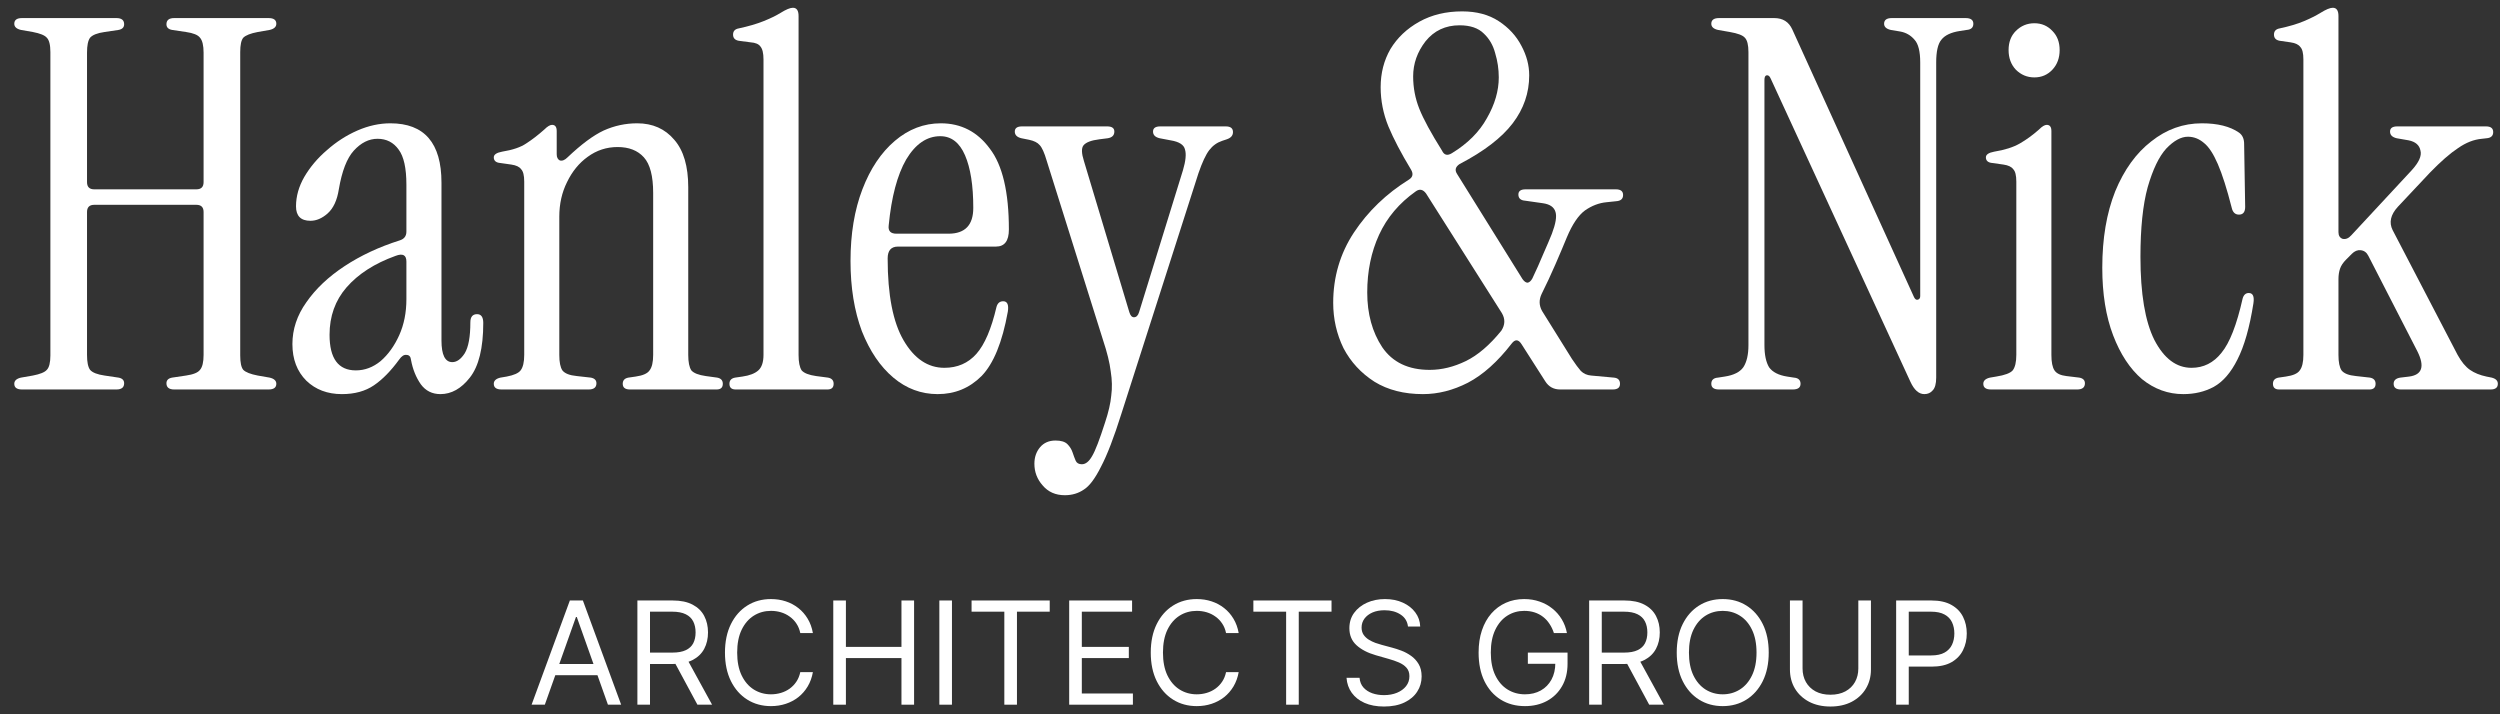 <svg width="161" height="46" viewBox="0 0 161 46" fill="none" xmlns="http://www.w3.org/2000/svg">
<rect x="0" y="0" width="161" height="46" fill="#333333" stroke="none"/>
<path d="M1.418 25.082C1.086 25.082 0.92 24.96 0.92 24.716C0.92 24.517 1.064 24.384 1.352 24.318L2.116 24.185C2.581 24.096 2.88 23.974 3.013 23.82C3.168 23.664 3.245 23.354 3.245 22.889V3.357C3.245 2.892 3.168 2.582 3.013 2.427C2.88 2.272 2.581 2.15 2.116 2.061L1.352 1.928C1.064 1.862 0.92 1.729 0.92 1.53C0.92 1.286 1.086 1.164 1.418 1.164H7.497C7.829 1.164 7.995 1.297 7.995 1.563C7.995 1.762 7.874 1.884 7.63 1.928L6.733 2.061C6.268 2.128 5.958 2.25 5.803 2.427C5.67 2.604 5.604 2.925 5.604 3.39V11.728C5.604 12.038 5.759 12.193 6.069 12.193H12.646C12.956 12.193 13.111 12.038 13.111 11.728V3.39C13.111 2.925 13.034 2.604 12.879 2.427C12.746 2.25 12.447 2.128 11.982 2.061L11.085 1.928C10.841 1.884 10.719 1.762 10.719 1.563C10.719 1.297 10.886 1.164 11.218 1.164H17.297C17.629 1.164 17.795 1.286 17.795 1.53C17.795 1.729 17.651 1.862 17.363 1.928L16.599 2.061C16.134 2.15 15.824 2.272 15.669 2.427C15.536 2.582 15.47 2.892 15.47 3.357V22.889C15.47 23.354 15.536 23.664 15.669 23.82C15.824 23.974 16.134 24.096 16.599 24.185L17.363 24.318C17.651 24.384 17.795 24.517 17.795 24.716C17.795 24.96 17.629 25.082 17.297 25.082H11.218C10.886 25.082 10.719 24.949 10.719 24.683C10.719 24.484 10.841 24.362 11.085 24.318L11.982 24.185C12.447 24.118 12.746 23.997 12.879 23.82C13.034 23.642 13.111 23.321 13.111 22.856V13.655C13.111 13.345 12.956 13.19 12.646 13.19H6.069C5.759 13.19 5.604 13.345 5.604 13.655V22.856C5.604 23.321 5.67 23.642 5.803 23.82C5.958 23.997 6.268 24.118 6.733 24.185L7.63 24.318C7.874 24.362 7.995 24.484 7.995 24.683C7.995 24.949 7.829 25.082 7.497 25.082H1.418Z" fill="white"/>
<path d="M22.02 25.381C21.09 25.381 20.326 25.093 19.728 24.517C19.13 23.919 18.831 23.133 18.831 22.159C18.831 21.206 19.13 20.309 19.728 19.468C20.326 18.604 21.145 17.829 22.186 17.142C23.227 16.456 24.411 15.902 25.74 15.482C26.028 15.393 26.172 15.205 26.172 14.917V11.894C26.172 10.831 26.006 10.078 25.674 9.635C25.342 9.17 24.888 8.938 24.312 8.938C23.758 8.938 23.249 9.192 22.784 9.702C22.341 10.189 22.02 11.019 21.82 12.193C21.71 12.902 21.466 13.422 21.09 13.754C20.735 14.064 20.37 14.219 19.993 14.219C19.373 14.219 19.063 13.909 19.063 13.289C19.063 12.647 19.24 12.016 19.595 11.396C19.971 10.754 20.458 10.178 21.056 9.668C21.654 9.137 22.308 8.716 23.016 8.406C23.725 8.096 24.434 7.941 25.142 7.941C27.335 7.941 28.431 9.214 28.431 11.761V21.926C28.431 22.856 28.663 23.321 29.128 23.321C29.416 23.321 29.682 23.133 29.926 22.756C30.169 22.358 30.291 21.694 30.291 20.763C30.291 20.409 30.435 20.232 30.723 20.232C30.989 20.232 31.122 20.42 31.122 20.797C31.122 22.413 30.834 23.587 30.258 24.318C29.704 25.026 29.073 25.381 28.364 25.381C27.833 25.381 27.412 25.17 27.102 24.75C26.792 24.307 26.582 23.786 26.471 23.188C26.449 22.967 26.349 22.856 26.172 22.856C26.017 22.834 25.862 22.934 25.707 23.155C25.175 23.886 24.633 24.439 24.079 24.816C23.526 25.192 22.839 25.381 22.02 25.381ZM22.917 23.853C23.492 23.853 24.024 23.653 24.511 23.255C24.998 22.834 25.397 22.28 25.707 21.594C26.017 20.907 26.172 20.132 26.172 19.268V16.844C26.172 16.423 25.939 16.301 25.474 16.478C24.124 16.965 23.072 17.641 22.319 18.505C21.588 19.346 21.223 20.365 21.223 21.561C21.223 23.089 21.787 23.853 22.917 23.853Z" fill="white"/>
<path d="M32.298 25.082C31.966 25.082 31.8 24.96 31.8 24.716C31.8 24.517 31.944 24.384 32.232 24.318L32.63 24.251C33.095 24.163 33.394 24.03 33.527 23.853C33.682 23.653 33.76 23.321 33.76 22.856V11.695C33.76 11.296 33.693 11.03 33.56 10.897C33.45 10.742 33.239 10.643 32.929 10.598L32.232 10.499C31.944 10.477 31.8 10.355 31.8 10.133C31.8 9.956 31.977 9.834 32.331 9.768C33.018 9.657 33.538 9.48 33.892 9.236C34.269 8.993 34.657 8.694 35.055 8.34C35.255 8.14 35.421 8.041 35.553 8.041C35.753 8.041 35.852 8.174 35.852 8.439V9.934C35.852 10.133 35.919 10.266 36.052 10.333C36.207 10.377 36.373 10.311 36.55 10.133C37.436 9.292 38.211 8.716 38.875 8.406C39.562 8.096 40.282 7.941 41.035 7.941C42.031 7.941 42.828 8.295 43.426 9.004C44.024 9.69 44.323 10.709 44.323 12.06V22.856C44.323 23.321 44.39 23.653 44.523 23.853C44.678 24.03 44.987 24.152 45.453 24.218L46.183 24.318C46.427 24.362 46.549 24.495 46.549 24.716C46.549 24.96 46.416 25.082 46.15 25.082H40.569C40.259 25.082 40.104 24.96 40.104 24.716C40.104 24.495 40.226 24.362 40.47 24.318L40.935 24.251C41.4 24.185 41.699 24.052 41.832 23.853C41.987 23.653 42.064 23.321 42.064 22.856V12.425C42.064 11.34 41.865 10.576 41.466 10.133C41.068 9.69 40.503 9.469 39.772 9.469C39.063 9.469 38.421 9.679 37.846 10.1C37.292 10.499 36.849 11.041 36.517 11.728C36.185 12.392 36.019 13.134 36.019 13.954V22.856C36.019 23.321 36.085 23.653 36.218 23.853C36.373 24.052 36.683 24.174 37.148 24.218L38.045 24.318C38.288 24.362 38.41 24.484 38.41 24.683C38.41 24.949 38.244 25.082 37.912 25.082H32.298Z" fill="white"/>
<path d="M47.375 25.082C47.109 25.082 46.976 24.96 46.976 24.716C46.976 24.495 47.098 24.362 47.342 24.318L47.807 24.251C48.272 24.185 48.615 24.052 48.837 23.853C49.058 23.653 49.169 23.321 49.169 22.856V3.822C49.169 3.423 49.102 3.146 48.969 2.991C48.859 2.836 48.648 2.748 48.338 2.726L47.574 2.626C47.331 2.582 47.209 2.449 47.209 2.227C47.209 2.006 47.331 1.873 47.574 1.829C48.194 1.696 48.726 1.541 49.169 1.364C49.612 1.187 49.977 1.009 50.265 0.832C50.619 0.611 50.885 0.5 51.062 0.5C51.306 0.5 51.428 0.677 51.428 1.032V22.856C51.428 23.321 51.494 23.653 51.627 23.853C51.782 24.03 52.092 24.152 52.557 24.218L53.321 24.318C53.565 24.362 53.686 24.495 53.686 24.716C53.686 24.96 53.553 25.082 53.288 25.082H47.375Z" fill="white"/>
<path d="M60.388 25.381C59.325 25.381 58.372 25.026 57.531 24.318C56.689 23.609 56.014 22.613 55.504 21.328C55.017 20.021 54.773 18.516 54.773 16.81C54.773 15.061 55.028 13.522 55.538 12.193C56.047 10.864 56.745 9.823 57.63 9.07C58.516 8.317 59.502 7.941 60.587 7.941C61.893 7.941 62.945 8.484 63.742 9.569C64.562 10.632 64.972 12.37 64.972 14.784C64.972 15.515 64.695 15.88 64.141 15.88H57.83C57.387 15.88 57.165 16.135 57.165 16.644C57.165 18.992 57.508 20.752 58.195 21.926C58.882 23.1 59.756 23.687 60.819 23.687C61.661 23.687 62.347 23.388 62.879 22.79C63.41 22.192 63.842 21.184 64.174 19.767C64.241 19.523 64.385 19.401 64.606 19.401C64.872 19.401 64.972 19.623 64.905 20.066C64.551 22.037 63.986 23.421 63.211 24.218C62.436 24.993 61.495 25.381 60.388 25.381ZM57.73 15.05H61.085C62.148 15.05 62.679 14.496 62.679 13.389C62.679 11.949 62.502 10.82 62.148 10.001C61.794 9.181 61.262 8.771 60.554 8.771C59.69 8.771 58.959 9.27 58.361 10.266C57.785 11.263 57.409 12.68 57.232 14.518C57.187 14.873 57.353 15.05 57.73 15.05Z" fill="white"/>
<path d="M68.575 31.892C67.977 31.892 67.501 31.681 67.146 31.26C66.792 30.862 66.615 30.397 66.615 29.865C66.615 29.445 66.737 29.09 66.98 28.802C67.224 28.514 67.556 28.37 67.977 28.37C68.331 28.37 68.586 28.448 68.741 28.603C68.896 28.758 69.007 28.935 69.073 29.134C69.139 29.334 69.206 29.511 69.272 29.666C69.339 29.821 69.472 29.898 69.671 29.898C69.915 29.898 70.136 29.721 70.335 29.367C70.535 29.035 70.811 28.315 71.166 27.208C71.387 26.543 71.52 25.968 71.564 25.48C71.631 24.993 71.62 24.473 71.531 23.919C71.465 23.366 71.299 22.69 71.033 21.893L67.412 10.366C67.257 9.834 67.102 9.491 66.947 9.336C66.814 9.181 66.593 9.07 66.283 9.004L65.784 8.904C65.497 8.838 65.353 8.694 65.353 8.472C65.353 8.251 65.508 8.14 65.818 8.14H71.299C71.609 8.14 71.764 8.251 71.764 8.472C71.764 8.716 71.62 8.86 71.332 8.904L70.8 8.971C70.269 9.037 69.926 9.17 69.771 9.369C69.638 9.547 69.649 9.879 69.804 10.366L72.727 20.099C72.794 20.32 72.893 20.431 73.026 20.431C73.181 20.431 73.292 20.32 73.358 20.099L76.182 10.964C76.359 10.366 76.403 9.923 76.315 9.635C76.248 9.325 75.938 9.126 75.385 9.037L74.687 8.904C74.399 8.838 74.255 8.694 74.255 8.472C74.255 8.251 74.41 8.14 74.72 8.14H78.939C79.249 8.14 79.404 8.262 79.404 8.506C79.404 8.727 79.271 8.882 79.005 8.971L78.707 9.07C78.374 9.181 78.097 9.38 77.876 9.668C77.655 9.956 77.422 10.454 77.178 11.163L72.229 26.61C71.742 28.16 71.299 29.312 70.9 30.065C70.524 30.817 70.158 31.305 69.804 31.526C69.45 31.77 69.04 31.892 68.575 31.892Z" fill="white"/>
<path d="M91.638 25.381C90.42 25.381 89.379 25.115 88.516 24.584C87.652 24.03 86.987 23.31 86.522 22.424C86.08 21.516 85.858 20.542 85.858 19.501C85.858 17.84 86.301 16.334 87.187 14.983C88.095 13.61 89.28 12.47 90.741 11.562C90.985 11.407 91.029 11.196 90.874 10.931C90.232 9.868 89.745 8.938 89.412 8.14C89.08 7.321 88.914 6.479 88.914 5.616C88.914 4.708 89.125 3.888 89.545 3.157C89.988 2.427 90.608 1.84 91.406 1.397C92.203 0.954 93.122 0.733 94.163 0.733C95.093 0.733 95.879 0.943 96.521 1.364C97.163 1.784 97.651 2.316 97.983 2.958C98.315 3.578 98.481 4.209 98.481 4.852C98.481 5.981 98.127 7.011 97.418 7.941C96.71 8.871 95.569 9.746 93.997 10.565C93.731 10.742 93.675 10.953 93.831 11.196L98.049 17.973C98.16 18.128 98.271 18.206 98.382 18.206C98.492 18.183 98.592 18.095 98.68 17.94C98.924 17.43 99.157 16.91 99.378 16.378C99.622 15.825 99.81 15.382 99.943 15.05C100.186 14.408 100.264 13.943 100.175 13.655C100.087 13.345 99.821 13.156 99.378 13.09L98.215 12.924C97.927 12.902 97.784 12.769 97.784 12.525C97.784 12.304 97.939 12.193 98.249 12.193H104.062C104.372 12.193 104.527 12.315 104.527 12.558C104.527 12.802 104.383 12.935 104.095 12.957L103.464 13.023C102.977 13.068 102.512 13.245 102.069 13.555C101.648 13.865 101.26 14.441 100.906 15.282C100.707 15.77 100.463 16.345 100.175 17.01C99.887 17.674 99.588 18.316 99.278 18.936C99.101 19.313 99.112 19.678 99.312 20.032L101.238 23.122C101.46 23.454 101.648 23.709 101.803 23.886C101.98 24.063 102.202 24.163 102.467 24.185L103.929 24.318C104.195 24.34 104.328 24.473 104.328 24.716C104.328 24.96 104.173 25.082 103.863 25.082H100.474C100.054 25.082 99.732 24.905 99.511 24.55L97.983 22.159C97.784 21.849 97.573 21.837 97.352 22.125C96.444 23.299 95.503 24.141 94.528 24.65C93.576 25.137 92.612 25.381 91.638 25.381ZM93.498 9.868C94.517 9.248 95.27 8.495 95.757 7.609C96.267 6.723 96.521 5.848 96.521 4.985C96.521 4.453 96.444 3.933 96.289 3.423C96.156 2.914 95.912 2.493 95.558 2.161C95.204 1.807 94.683 1.629 93.997 1.629C93.089 1.629 92.358 1.973 91.804 2.659C91.273 3.346 91.007 4.099 91.007 4.918C91.007 5.649 91.14 6.346 91.406 7.011C91.671 7.675 92.159 8.572 92.867 9.702C93 9.989 93.21 10.045 93.498 9.868ZM92.07 23.82C92.845 23.82 93.62 23.631 94.395 23.255C95.17 22.878 95.934 22.225 96.687 21.295C96.931 20.918 96.942 20.542 96.721 20.165L91.837 12.459C91.638 12.193 91.417 12.149 91.173 12.326C90.11 13.079 89.324 14.009 88.815 15.116C88.305 16.224 88.05 17.464 88.05 18.837C88.05 20.21 88.372 21.383 89.014 22.358C89.678 23.332 90.697 23.82 92.07 23.82Z" fill="white"/>
<path d="M123.927 25.381C123.573 25.381 123.274 25.115 123.03 24.584L114.028 5.051C113.962 4.896 113.873 4.829 113.763 4.852C113.674 4.874 113.63 4.973 113.63 5.151V22.225C113.63 22.845 113.729 23.321 113.929 23.653C114.15 23.963 114.538 24.163 115.091 24.251L115.523 24.318C115.811 24.34 115.955 24.473 115.955 24.716C115.955 24.96 115.789 25.082 115.457 25.082H110.706C110.374 25.082 110.208 24.96 110.208 24.716C110.208 24.473 110.352 24.34 110.64 24.318L111.072 24.251C111.648 24.163 112.046 23.963 112.268 23.653C112.489 23.321 112.6 22.845 112.6 22.225V3.357C112.6 2.892 112.522 2.582 112.367 2.427C112.234 2.272 111.913 2.15 111.404 2.061L110.64 1.928C110.352 1.862 110.208 1.729 110.208 1.53C110.208 1.286 110.374 1.164 110.706 1.164H114.261C114.814 1.164 115.202 1.408 115.423 1.895L123.263 19.136C123.329 19.268 123.407 19.324 123.496 19.302C123.606 19.28 123.662 19.202 123.662 19.069V4.021C123.662 3.313 123.54 2.825 123.296 2.56C123.053 2.272 122.743 2.094 122.366 2.028L121.768 1.928C121.48 1.862 121.336 1.729 121.336 1.53C121.336 1.286 121.502 1.164 121.835 1.164H126.585C126.917 1.164 127.083 1.286 127.083 1.53C127.083 1.773 126.939 1.906 126.651 1.928L126.219 1.995C125.644 2.083 125.245 2.272 125.024 2.56C124.802 2.825 124.691 3.313 124.691 4.021V24.318C124.691 24.716 124.614 24.993 124.459 25.148C124.326 25.303 124.149 25.381 123.927 25.381Z" fill="white"/>
<path d="M131.014 4.985C130.549 4.985 130.15 4.818 129.818 4.486C129.508 4.154 129.353 3.733 129.353 3.224C129.353 2.715 129.508 2.305 129.818 1.995C130.15 1.663 130.549 1.497 131.014 1.497C131.479 1.497 131.866 1.663 132.176 1.995C132.486 2.305 132.641 2.715 132.641 3.224C132.641 3.733 132.486 4.154 132.176 4.486C131.866 4.818 131.479 4.985 131.014 4.985ZM128.223 25.082C127.891 25.082 127.725 24.96 127.725 24.716C127.725 24.517 127.869 24.384 128.157 24.318L128.555 24.251C129.109 24.163 129.463 24.03 129.618 23.853C129.773 23.653 129.851 23.321 129.851 22.856V11.695C129.851 11.296 129.785 11.03 129.652 10.897C129.541 10.742 129.331 10.643 129.02 10.598L128.323 10.499C128.035 10.477 127.891 10.355 127.891 10.133C127.891 9.956 128.068 9.834 128.423 9.768C129.109 9.657 129.663 9.48 130.083 9.236C130.504 8.993 130.914 8.694 131.313 8.34C131.512 8.14 131.678 8.041 131.811 8.041C132.01 8.041 132.11 8.174 132.11 8.439V22.856C132.11 23.321 132.176 23.653 132.309 23.853C132.442 24.052 132.697 24.174 133.073 24.218L133.904 24.318C134.147 24.362 134.269 24.484 134.269 24.683C134.269 24.949 134.103 25.082 133.771 25.082H128.223Z" fill="white"/>
<path d="M140.602 25.381C139.628 25.381 138.742 25.06 137.945 24.417C137.17 23.753 136.55 22.812 136.085 21.594C135.62 20.376 135.387 18.925 135.387 17.242C135.387 15.36 135.664 13.721 136.218 12.326C136.793 10.931 137.568 9.857 138.543 9.104C139.517 8.329 140.602 7.941 141.798 7.941C142.817 7.941 143.614 8.14 144.19 8.539C144.411 8.694 144.522 8.938 144.522 9.27L144.589 13.322C144.589 13.655 144.456 13.821 144.19 13.821C143.946 13.821 143.791 13.677 143.725 13.389C143.415 12.171 143.116 11.23 142.828 10.565C142.54 9.901 142.241 9.447 141.931 9.203C141.621 8.938 141.278 8.805 140.901 8.805C140.458 8.805 139.993 9.059 139.506 9.569C139.041 10.078 138.642 10.909 138.31 12.06C138 13.19 137.845 14.684 137.845 16.545C137.845 18.914 138.144 20.697 138.742 21.893C139.362 23.089 140.159 23.687 141.134 23.687C141.909 23.687 142.551 23.366 143.061 22.723C143.592 22.081 144.046 20.918 144.423 19.235C144.489 18.992 144.622 18.87 144.821 18.87C145.087 18.87 145.187 19.091 145.12 19.534C144.876 21.084 144.533 22.291 144.09 23.155C143.67 23.997 143.16 24.584 142.562 24.916C141.986 25.226 141.333 25.381 140.602 25.381Z" fill="white"/>
<path d="M146.777 25.082C146.511 25.082 146.378 24.96 146.378 24.716C146.378 24.495 146.5 24.362 146.743 24.318L147.208 24.251C147.674 24.185 147.972 24.052 148.105 23.853C148.26 23.653 148.338 23.321 148.338 22.856V3.822C148.338 3.423 148.271 3.157 148.139 3.025C148.028 2.87 147.817 2.77 147.507 2.726L146.81 2.626C146.566 2.582 146.444 2.449 146.444 2.227C146.444 2.006 146.566 1.873 146.81 1.829C147.43 1.696 147.95 1.541 148.371 1.364C148.792 1.187 149.146 1.009 149.434 0.832C149.788 0.611 150.054 0.5 150.231 0.5C150.475 0.5 150.597 0.677 150.597 1.032V14.95C150.597 15.172 150.685 15.316 150.863 15.382C151.062 15.426 151.25 15.349 151.427 15.149L155.314 10.964C155.779 10.454 155.967 10.034 155.879 9.702C155.812 9.347 155.557 9.126 155.114 9.037L154.35 8.904C154.063 8.838 153.919 8.694 153.919 8.472C153.919 8.251 154.074 8.14 154.384 8.14H160.097C160.407 8.14 160.562 8.262 160.562 8.506C160.562 8.749 160.418 8.882 160.13 8.904L159.832 8.938C159.322 8.982 158.813 9.181 158.303 9.535C157.794 9.868 157.185 10.399 156.476 11.13L154.417 13.322C153.952 13.832 153.841 14.33 154.085 14.817L158.27 22.856C158.514 23.299 158.78 23.62 159.068 23.82C159.355 24.019 159.71 24.163 160.13 24.251L160.463 24.318C160.728 24.384 160.861 24.517 160.861 24.716C160.861 24.96 160.706 25.082 160.396 25.082H154.616C154.306 25.082 154.151 24.96 154.151 24.716C154.151 24.495 154.295 24.362 154.583 24.318L155.148 24.251C155.989 24.141 156.166 23.598 155.679 22.624L152.523 16.478C152.413 16.257 152.247 16.135 152.025 16.113C151.826 16.091 151.638 16.168 151.46 16.345L151.095 16.711C150.896 16.91 150.763 17.109 150.696 17.309C150.63 17.508 150.597 17.729 150.597 17.973V22.856C150.597 23.321 150.663 23.653 150.796 23.853C150.951 24.052 151.261 24.174 151.726 24.218L152.623 24.318C152.867 24.362 152.988 24.495 152.988 24.716C152.988 24.96 152.856 25.082 152.59 25.082H146.777Z" fill="white"/>
<path d="M35.087 45.382H34.235L36.699 38.671H37.538L40.002 45.382H39.151L37.145 39.733H37.093L35.087 45.382ZM35.402 42.761H38.836V43.481H35.402V42.761Z" fill="white"/>
<path d="M41.048 45.382V38.671H43.315C43.84 38.671 44.27 38.761 44.606 38.94C44.943 39.117 45.192 39.36 45.353 39.671C45.515 39.981 45.596 40.334 45.596 40.729C45.596 41.124 45.515 41.475 45.353 41.781C45.192 42.087 44.944 42.327 44.61 42.502C44.275 42.674 43.848 42.761 43.328 42.761H41.493V42.027H43.302C43.66 42.027 43.949 41.974 44.167 41.869C44.388 41.764 44.547 41.616 44.646 41.424C44.746 41.229 44.796 40.998 44.796 40.729C44.796 40.46 44.746 40.225 44.646 40.025C44.545 39.824 44.385 39.668 44.164 39.559C43.943 39.448 43.652 39.392 43.289 39.392H41.86V45.382H41.048ZM44.206 42.367L45.858 45.382H44.914L43.289 42.367H44.206Z" fill="white"/>
<path d="M52.35 40.768H51.538C51.489 40.535 51.405 40.329 51.285 40.152C51.167 39.975 51.023 39.827 50.853 39.707C50.684 39.584 50.498 39.493 50.292 39.431C50.087 39.37 49.873 39.34 49.65 39.34C49.244 39.34 48.876 39.442 48.546 39.648C48.218 39.853 47.957 40.156 47.763 40.555C47.57 40.955 47.474 41.446 47.474 42.027C47.474 42.608 47.57 43.098 47.763 43.498C47.957 43.898 48.218 44.2 48.546 44.406C48.876 44.611 49.244 44.714 49.65 44.714C49.873 44.714 50.087 44.683 50.292 44.622C50.498 44.561 50.684 44.47 50.853 44.35C51.023 44.227 51.167 44.078 51.285 43.901C51.405 43.722 51.489 43.517 51.538 43.285H52.35C52.289 43.628 52.178 43.935 52.016 44.206C51.854 44.477 51.653 44.707 51.413 44.897C51.173 45.085 50.903 45.228 50.604 45.326C50.306 45.425 49.989 45.474 49.65 45.474C49.078 45.474 48.569 45.334 48.123 45.054C47.678 44.775 47.327 44.377 47.071 43.862C46.816 43.346 46.688 42.734 46.688 42.027C46.688 41.319 46.816 40.707 47.071 40.192C47.327 39.676 47.678 39.279 48.123 38.999C48.569 38.719 49.078 38.58 49.65 38.58C49.989 38.58 50.306 38.629 50.604 38.727C50.903 38.825 51.173 38.969 51.413 39.159C51.653 39.347 51.854 39.577 52.016 39.848C52.178 40.116 52.289 40.423 52.35 40.768Z" fill="white"/>
<path d="M53.663 45.382V38.671H54.476V41.66H58.054V38.671H58.867V45.382H58.054V42.38H54.476V45.382H53.663Z" fill="white"/>
<path d="M61.306 38.671V45.382H60.494V38.671H61.306Z" fill="white"/>
<path d="M62.569 39.392V38.671H67.602V39.392H65.492V45.382H64.679V39.392H62.569Z" fill="white"/>
<path d="M68.856 45.382V38.671H72.906V39.392H69.669V41.66H72.696V42.38H69.669V44.661H72.959V45.382H68.856Z" fill="white"/>
<path d="M79.771 40.768H78.958C78.91 40.535 78.826 40.329 78.706 40.152C78.588 39.975 78.444 39.827 78.273 39.707C78.105 39.584 77.918 39.493 77.713 39.431C77.508 39.37 77.294 39.34 77.071 39.34C76.665 39.34 76.296 39.442 75.967 39.648C75.639 39.853 75.378 40.156 75.183 40.555C74.991 40.955 74.895 41.446 74.895 42.027C74.895 42.608 74.991 43.098 75.183 43.498C75.378 43.898 75.639 44.2 75.967 44.406C76.296 44.611 76.665 44.714 77.071 44.714C77.294 44.714 77.508 44.683 77.713 44.622C77.918 44.561 78.105 44.47 78.273 44.35C78.444 44.227 78.588 44.078 78.706 43.901C78.826 43.722 78.91 43.517 78.958 43.285H79.771C79.71 43.628 79.598 43.935 79.437 44.206C79.275 44.477 79.074 44.707 78.834 44.897C78.594 45.085 78.324 45.228 78.025 45.326C77.727 45.425 77.409 45.474 77.071 45.474C76.499 45.474 75.99 45.334 75.544 45.054C75.098 44.775 74.748 44.377 74.492 43.862C74.237 43.346 74.109 42.734 74.109 42.027C74.109 41.319 74.237 40.707 74.492 40.192C74.748 39.676 75.098 39.279 75.544 38.999C75.99 38.719 76.499 38.58 77.071 38.58C77.409 38.58 77.727 38.629 78.025 38.727C78.324 38.825 78.594 38.969 78.834 39.159C79.074 39.347 79.275 39.577 79.437 39.848C79.598 40.116 79.71 40.423 79.771 40.768Z" fill="white"/>
<path d="M80.717 39.392V38.671H85.75V39.392H83.64V45.382H82.827V39.392H80.717Z" fill="white"/>
<path d="M90.674 40.349C90.635 40.017 90.476 39.759 90.196 39.576C89.916 39.392 89.573 39.3 89.167 39.3C88.87 39.3 88.61 39.348 88.387 39.444C88.167 39.541 87.994 39.673 87.87 39.841C87.747 40.009 87.686 40.2 87.686 40.414C87.686 40.594 87.729 40.748 87.814 40.877C87.901 41.003 88.013 41.109 88.148 41.194C88.284 41.277 88.425 41.346 88.574 41.401C88.723 41.453 88.859 41.496 88.984 41.529L89.665 41.712C89.84 41.758 90.034 41.821 90.249 41.902C90.465 41.983 90.671 42.093 90.868 42.233C91.067 42.371 91.23 42.548 91.359 42.764C91.488 42.98 91.553 43.246 91.553 43.56C91.553 43.923 91.458 44.251 91.267 44.543C91.08 44.836 90.804 45.069 90.442 45.241C90.081 45.414 89.643 45.5 89.128 45.5C88.647 45.5 88.231 45.422 87.879 45.267C87.53 45.112 87.255 44.896 87.054 44.618C86.855 44.341 86.742 44.019 86.716 43.652H87.555C87.577 43.905 87.662 44.115 87.811 44.281C87.961 44.445 88.151 44.567 88.381 44.648C88.612 44.727 88.861 44.766 89.128 44.766C89.438 44.766 89.716 44.716 89.963 44.615C90.21 44.513 90.406 44.371 90.55 44.189C90.694 44.006 90.766 43.792 90.766 43.547C90.766 43.324 90.704 43.143 90.579 43.003C90.455 42.863 90.291 42.75 90.088 42.662C89.885 42.575 89.665 42.498 89.429 42.433L88.603 42.197C88.079 42.046 87.664 41.831 87.358 41.551C87.052 41.272 86.9 40.906 86.9 40.454C86.9 40.078 87.001 39.75 87.204 39.471C87.41 39.189 87.685 38.971 88.03 38.815C88.377 38.658 88.765 38.58 89.193 38.58C89.626 38.58 90.01 38.657 90.347 38.812C90.683 38.965 90.95 39.175 91.146 39.441C91.345 39.708 91.45 40.01 91.461 40.349H90.674Z" fill="white"/>
<path d="M100.071 40.768C99.999 40.548 99.904 40.35 99.786 40.175C99.671 39.998 99.532 39.848 99.37 39.723C99.211 39.599 99.029 39.504 98.826 39.438C98.623 39.372 98.4 39.34 98.158 39.34C97.76 39.34 97.399 39.442 97.073 39.648C96.748 39.853 96.489 40.156 96.297 40.555C96.104 40.955 96.008 41.446 96.008 42.027C96.008 42.608 96.105 43.098 96.3 43.498C96.494 43.898 96.757 44.2 97.09 44.406C97.422 44.611 97.795 44.714 98.21 44.714C98.595 44.714 98.933 44.632 99.226 44.468C99.521 44.302 99.75 44.068 99.914 43.767C100.08 43.463 100.163 43.106 100.163 42.695L100.412 42.748H98.394V42.027H100.95V42.748C100.95 43.3 100.832 43.781 100.596 44.189C100.362 44.598 100.039 44.915 99.626 45.14C99.215 45.362 98.743 45.474 98.21 45.474C97.616 45.474 97.094 45.334 96.644 45.054C96.196 44.775 95.847 44.377 95.595 43.862C95.346 43.346 95.222 42.734 95.222 42.027C95.222 41.496 95.293 41.019 95.435 40.595C95.579 40.169 95.782 39.806 96.044 39.507C96.306 39.208 96.617 38.978 96.975 38.819C97.333 38.659 97.727 38.58 98.158 38.58C98.512 38.58 98.841 38.633 99.147 38.74C99.455 38.845 99.73 38.995 99.97 39.189C100.212 39.381 100.414 39.612 100.576 39.88C100.738 40.147 100.849 40.443 100.91 40.768H100.071Z" fill="white"/>
<path d="M102.341 45.382V38.671H104.609C105.133 38.671 105.564 38.761 105.9 38.94C106.236 39.117 106.485 39.36 106.647 39.671C106.809 39.981 106.89 40.334 106.89 40.729C106.89 41.124 106.809 41.475 106.647 41.781C106.485 42.087 106.237 42.327 105.903 42.502C105.569 42.674 105.142 42.761 104.622 42.761H102.787V42.027H104.596C104.954 42.027 105.242 41.974 105.461 41.869C105.682 41.764 105.841 41.616 105.939 41.424C106.04 41.229 106.09 40.998 106.09 40.729C106.09 40.46 106.04 40.225 105.939 40.025C105.839 39.824 105.678 39.668 105.458 39.559C105.237 39.448 104.945 39.392 104.583 39.392H103.154V45.382H102.341ZM105.5 42.367L107.152 45.382H106.208L104.583 42.367H105.5Z" fill="white"/>
<path d="M113.906 42.027C113.906 42.734 113.778 43.346 113.523 43.862C113.267 44.377 112.916 44.775 112.471 45.054C112.025 45.334 111.516 45.474 110.944 45.474C110.371 45.474 109.862 45.334 109.417 45.054C108.971 44.775 108.621 44.377 108.365 43.862C108.109 43.346 107.982 42.734 107.982 42.027C107.982 41.319 108.109 40.707 108.365 40.192C108.621 39.676 108.971 39.279 109.417 38.999C109.862 38.719 110.371 38.58 110.944 38.58C111.516 38.58 112.025 38.719 112.471 38.999C112.916 39.279 113.267 39.676 113.523 40.192C113.778 40.707 113.906 41.319 113.906 42.027ZM113.12 42.027C113.12 41.446 113.022 40.955 112.828 40.555C112.636 40.156 112.375 39.853 112.045 39.648C111.717 39.442 111.35 39.34 110.944 39.34C110.537 39.34 110.169 39.442 109.839 39.648C109.512 39.853 109.251 40.156 109.056 40.555C108.864 40.955 108.768 41.446 108.768 42.027C108.768 42.608 108.864 43.098 109.056 43.498C109.251 43.898 109.512 44.2 109.839 44.406C110.169 44.611 110.537 44.714 110.944 44.714C111.35 44.714 111.717 44.611 112.045 44.406C112.375 44.2 112.636 43.898 112.828 43.498C113.022 43.098 113.12 42.608 113.12 42.027Z" fill="white"/>
<path d="M119.676 38.671H120.489V43.114C120.489 43.573 120.381 43.983 120.165 44.343C119.951 44.702 119.648 44.984 119.257 45.192C118.866 45.397 118.407 45.5 117.881 45.5C117.354 45.5 116.895 45.397 116.504 45.192C116.113 44.984 115.81 44.702 115.593 44.343C115.379 43.983 115.272 43.573 115.272 43.114V38.671H116.085V43.049C116.085 43.377 116.157 43.668 116.301 43.924C116.445 44.177 116.651 44.377 116.917 44.523C117.186 44.668 117.507 44.74 117.881 44.74C118.254 44.74 118.575 44.668 118.844 44.523C119.113 44.377 119.318 44.177 119.46 43.924C119.604 43.668 119.676 43.377 119.676 43.049V38.671Z" fill="white"/>
<path d="M122.112 45.382V38.671H124.379C124.906 38.671 125.336 38.766 125.67 38.956C126.007 39.144 126.256 39.399 126.417 39.72C126.579 40.041 126.66 40.399 126.66 40.795C126.66 41.19 126.579 41.549 126.417 41.873C126.258 42.196 126.011 42.454 125.677 42.646C125.343 42.836 124.915 42.931 124.392 42.931H122.767V42.21H124.366C124.727 42.21 125.016 42.148 125.235 42.023C125.453 41.899 125.611 41.731 125.71 41.519C125.81 41.305 125.86 41.063 125.86 40.795C125.86 40.526 125.81 40.286 125.71 40.074C125.611 39.862 125.452 39.696 125.231 39.576C125.011 39.453 124.718 39.392 124.353 39.392H122.924V45.382H122.112Z" fill="white"/>
</svg>
